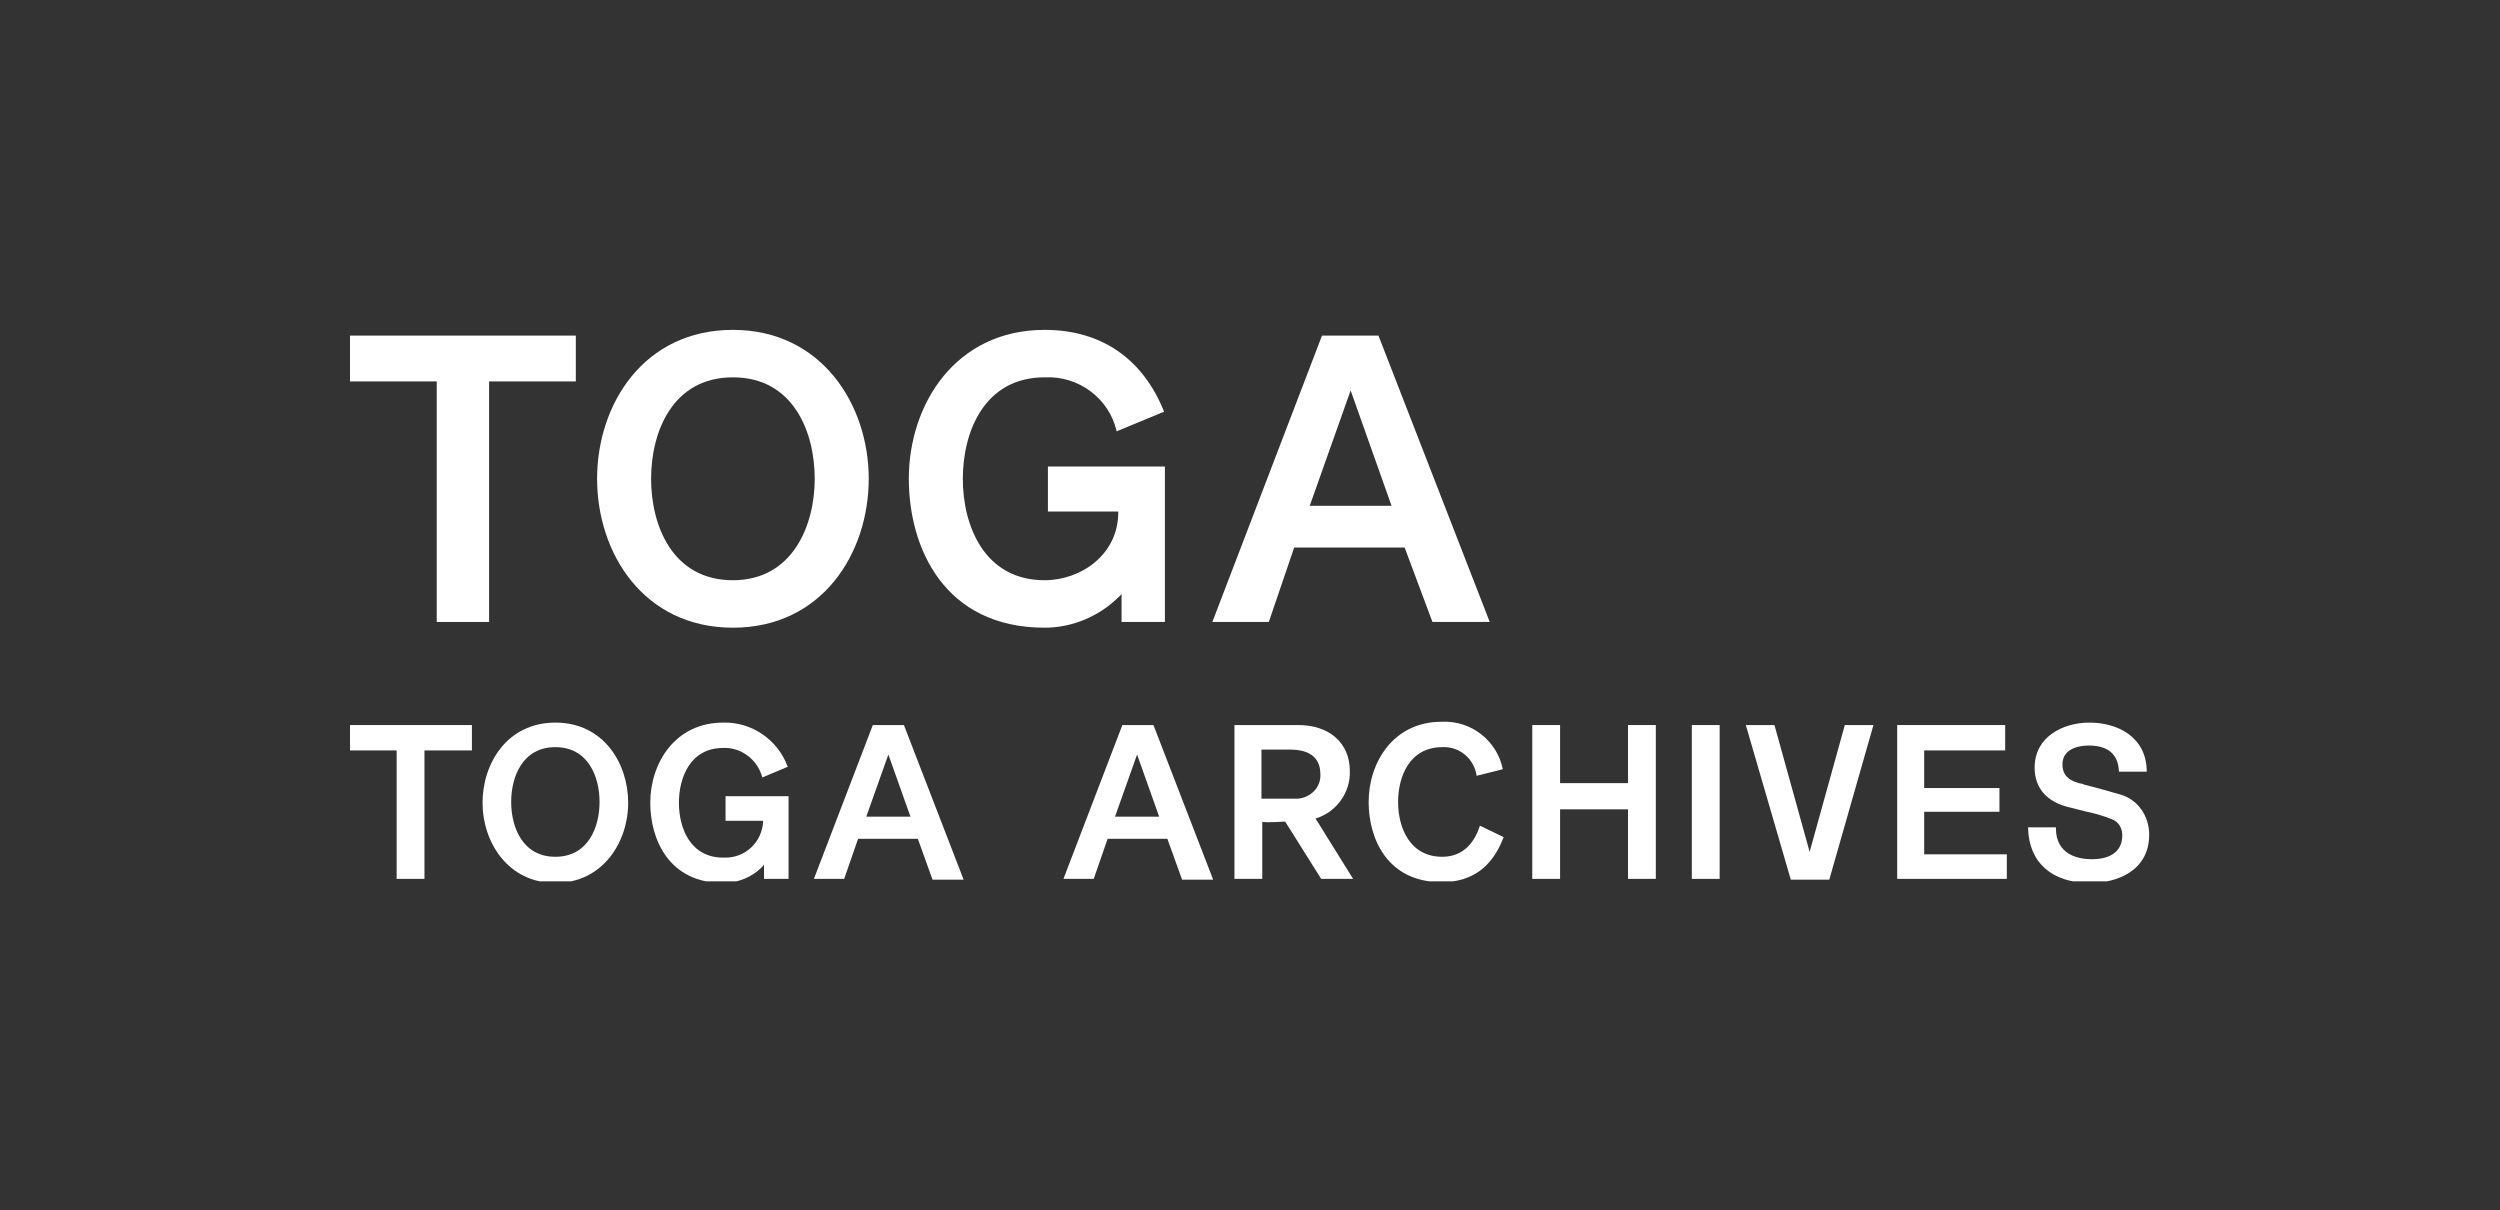<svg width="250" height="121" viewBox="0 0 250 121" fill="none" xmlns="http://www.w3.org/2000/svg">
<rect x="0" y="0" width="250" height="121" fill="#333333" stroke="none"/>
<g clip-path="url(#clip0_1_809)">
<path d="M57.582 33.56H35V38.142H43.673V62.196H48.909V38.142H57.582V33.56Z" fill="white"/>
<path d="M73.291 58.023C67.236 58.023 65.109 52.542 65.109 47.878C65.109 43.214 67.236 37.733 73.291 37.733C79.346 37.733 81.473 43.214 81.473 47.878C81.473 52.542 79.264 58.023 73.291 58.023ZM73.291 32.987C64.373 32.987 59.709 40.432 59.709 47.878C59.709 55.323 64.373 62.769 73.291 62.769C82.209 62.769 86.873 55.323 86.873 47.878C86.873 40.432 82.127 32.987 73.291 32.987Z" fill="white"/>
<path d="M116.491 62.196V46.651H104.791V51.151H111.827V51.233C111.827 55.487 108.064 58.023 104.464 58.023C98.409 58.023 96.282 52.542 96.282 47.878C96.282 43.214 98.409 37.733 104.464 37.733C107.9 37.569 110.927 39.86 111.664 43.133L116.409 41.169C114.282 35.851 110.109 32.987 104.464 32.987C95.546 32.987 90.882 40.432 90.882 47.878C90.882 54.751 94.4 62.769 104.464 62.769C107.245 62.769 109.945 61.623 111.909 59.66L112.155 59.414V62.196H116.491Z" fill="white"/>
<path d="M130.973 50.578L135.064 39.042L139.155 50.578H130.973ZM132.2 33.56L121.236 62.196H126.882L129.418 54.751H140.464L143.245 62.196H148.973L137.845 33.56H132.2Z" fill="white"/>
<path d="M47.191 72.505H35V75.042H39.664V87.887H42.446V75.042H47.191V72.505Z" fill="white"/>
<path d="M55.536 85.678C52.264 85.678 51.118 82.733 51.118 80.196C51.118 77.66 52.264 74.714 55.536 74.714C58.809 74.714 59.955 77.66 59.955 80.196C59.955 82.733 58.809 85.678 55.536 85.678ZM55.536 72.26C50.709 72.26 48.255 76.351 48.255 80.278C48.255 84.205 50.791 88.296 55.536 88.296C60.282 88.296 62.818 84.205 62.818 80.278C62.818 76.351 60.364 72.26 55.536 72.26Z" fill="white"/>
<path d="M78.855 87.887V79.623H72.555V82.078H76.318C76.236 84.205 74.518 85.842 72.391 85.76C72.391 85.76 72.391 85.76 72.309 85.76C69.036 85.76 67.891 82.814 67.891 80.278C67.891 77.742 69.036 74.796 72.309 74.796C74.109 74.714 75.746 75.942 76.236 77.742L78.773 76.678C77.791 73.978 75.173 72.178 72.309 72.26C67.482 72.26 65.027 76.351 65.027 80.278C65.027 83.96 66.909 88.296 72.309 88.296C73.782 88.296 75.254 87.723 76.318 86.578L76.4 86.414V87.887H78.855Z" fill="white"/>
<path d="M86.627 81.669L88.836 75.451L91.046 81.669H86.627ZM87.282 72.505L81.391 87.887H84.418L85.809 83.878H91.782L93.254 87.969H96.364L90.391 72.505H87.282Z" fill="white"/>
<path d="M199.945 81.178V78.805H192.418V75.042H200.518V72.505H189.718V87.887H200.682V85.433H192.418V81.178H199.945Z" fill="white"/>
<path d="M147.991 82.569C147.336 84.614 146.027 85.678 144.227 85.678C140.955 85.678 139.809 82.733 139.809 80.196C139.809 77.66 140.955 74.714 144.227 74.714C145.945 74.632 147.418 75.86 147.664 77.578L150.282 76.923C149.709 74.06 147.091 72.014 144.145 72.178C139.318 72.178 136.864 76.269 136.864 80.196C136.864 83.878 138.745 88.214 144.145 88.214C147.173 88.214 149.218 86.742 150.364 83.714L147.991 82.569Z" fill="white"/>
<path d="M165.582 87.887V72.505H162.8V78.314H156.009V72.505H153.227V87.887H156.009V80.933H162.8V87.887H165.582Z" fill="white"/>
<path d="M171.964 72.505H169.182V87.887H171.964V72.505Z" fill="white"/>
<path d="M212.055 79.46C211.482 79.296 209.518 78.723 208.455 78.478L208.291 78.396L207.882 78.314C206.736 77.987 206.245 77.414 206.245 76.433C206.245 74.714 208.209 74.551 208.864 74.551C210.827 74.551 211.809 75.451 211.891 77.087V77.169H214.673C214.673 73.733 211.809 72.26 208.945 72.26C206.327 72.26 203.464 73.651 203.464 76.76C203.464 78.151 204.036 79.951 206.736 80.687L208.7 81.178C209.518 81.342 210.336 81.587 211.155 81.914C211.891 82.16 212.3 82.896 212.218 83.714C212.218 84.205 211.973 85.923 209.191 85.923C207.882 85.923 205.591 85.514 205.591 82.814V82.733H202.809V82.814C202.891 86.251 205.182 88.296 209.027 88.296C211.727 88.296 214.918 87.069 214.918 83.469C214.918 81.587 213.773 79.951 212.055 79.46Z" fill="white"/>
<path d="M184.482 72.505L180.964 85.187L177.445 72.505H174.582L179.082 87.969H182.927L187.345 72.505H184.482Z" fill="white"/>
<path d="M111.5 81.669L113.709 75.451L115.918 81.669H111.5ZM112.236 72.505L106.345 87.887H109.373L110.764 83.878H116.736L118.209 87.969H121.318L115.345 72.505H112.236Z" fill="white"/>
<path d="M126.227 74.96H129.009C130.973 74.96 132.036 75.778 132.036 77.414C132.118 78.723 131.055 79.787 129.745 79.869C129.664 79.869 129.5 79.869 129.418 79.869H126.145V74.96H126.227ZM128.518 82.16L132.118 87.887H135.309L131.545 81.832H131.627C133.673 81.178 135.064 79.214 134.982 77.087C134.982 74.305 132.936 72.505 129.827 72.505H123.445V87.887H126.227V82.16C126.227 82.242 127.045 82.242 128.518 82.16Z" fill="white"/>
</g>
<defs>
<clipPath id="clip0_1_809">
<rect width="180" height="55.145" fill="white" transform="translate(35 32.987)"/>
</clipPath>
</defs>
</svg>
